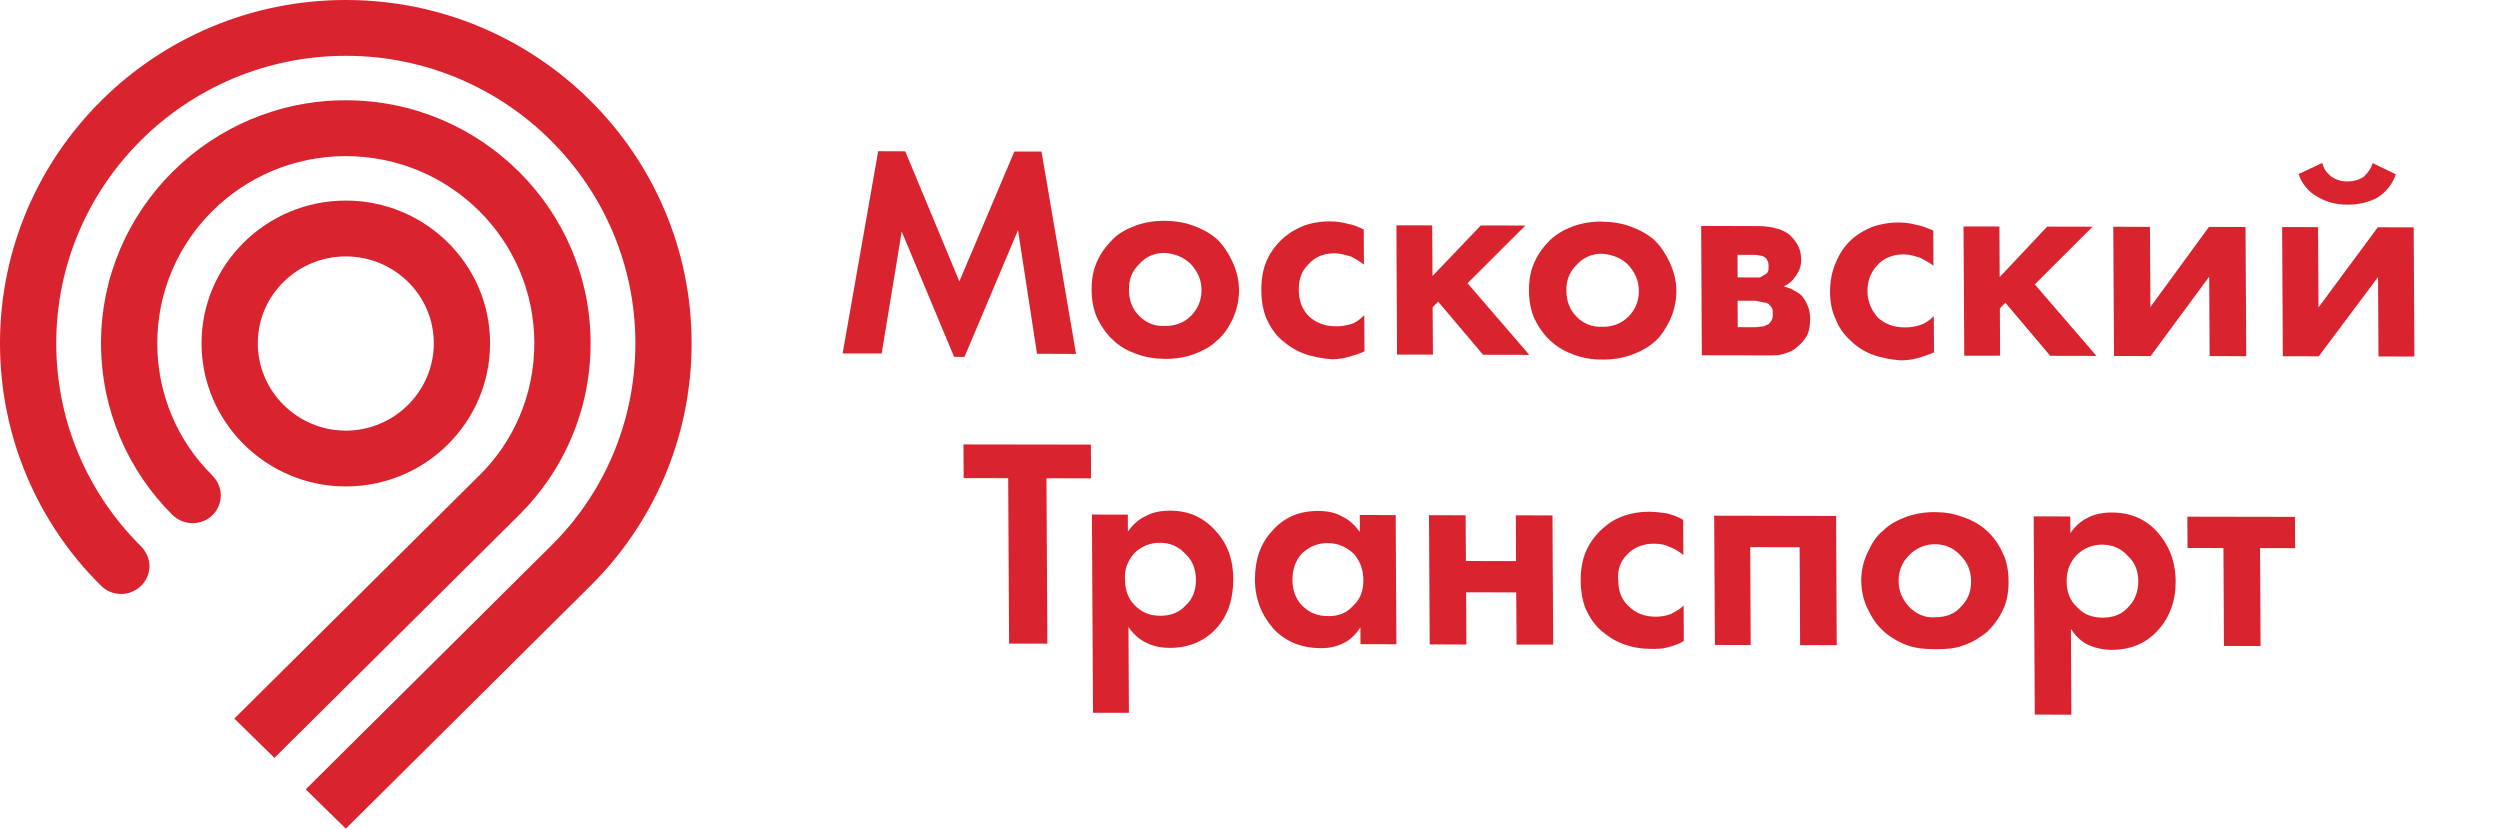 <?xml version="1.0" encoding="UTF-8"?> <svg xmlns="http://www.w3.org/2000/svg" width="660" height="219" viewBox="0 0 660 219" fill="none"><path fill-rule="evenodd" clip-rule="evenodd" d="M91.292 52.952C70.259 52.952 53.206 69.872 53.206 90.616C53.206 111.359 70.253 128.419 91.292 128.419C112.331 128.419 129.378 111.499 129.378 90.616C129.378 69.732 112.191 52.952 91.292 52.952ZM91.292 113.684C78.507 113.684 68.058 103.312 68.058 90.622C68.058 77.931 78.507 67.693 91.292 67.693C104.077 67.693 114.527 77.931 114.527 90.622C114.527 103.312 104.077 113.684 91.292 113.684Z" fill="#D9232E"></path><path fill-rule="evenodd" clip-rule="evenodd" d="M136.942 136.059L137.076 135.925C148.761 124.328 155.914 108.36 155.914 90.615C155.914 55.269 126.902 26.472 91.292 26.472C55.683 26.472 26.67 55.269 26.67 90.615C26.67 108.354 33.959 124.461 45.508 135.925C46.884 137.291 48.81 138.11 50.871 138.11C54.998 138.11 58.294 134.833 58.294 130.743C58.294 128.697 57.334 126.786 55.958 125.42C47.019 116.547 41.522 104.27 41.522 90.621C41.522 63.328 63.796 41.219 91.292 41.219C118.788 41.219 141.063 63.328 141.063 90.621C141.063 104.27 135.566 116.687 126.486 125.56L61.864 189.702L72.448 200.074L136.929 136.071L136.942 136.059Z" fill="#D9232E"></path><path fill-rule="evenodd" clip-rule="evenodd" d="M182.585 90.616C182.585 40.668 141.754 0 91.293 0C40.831 0 0 40.668 0 90.616C0 115.589 10.174 138.378 26.671 154.619C28.046 155.984 29.832 156.804 32.033 156.804C36.019 156.804 39.456 153.527 39.456 149.436C39.456 147.391 38.496 145.479 37.12 144.114C23.369 130.464 14.845 111.499 14.845 90.616C14.845 48.855 49.079 14.735 91.293 14.735C133.506 14.735 167.739 48.855 167.739 90.616C167.739 111.632 159.216 130.604 145.331 144.247L80.709 208.39L91.293 218.762L155.914 154.619C172.411 138.245 182.585 115.589 182.585 90.616Z" fill="#D9232E"></path><path fill-rule="evenodd" clip-rule="evenodd" d="M222.455 93.317L231.845 39.92L238.987 39.946L253.269 74.29L267.792 39.998L274.952 40.006L284.078 93.436L273.77 93.397L268.753 60.764L254.631 94.21L251.889 94.218L238.053 61.128L232.762 93.319L222.455 93.317Z" fill="#D9232E"></path><path fill-rule="evenodd" clip-rule="evenodd" d="M307.43 58.296C310.154 58.306 312.696 58.721 315.018 59.576C317.341 60.431 319.443 61.507 321.345 63.189C323.045 64.888 324.303 66.807 325.38 69.13C326.437 71.472 327.072 73.793 327.1 76.536C327.111 79.297 326.494 81.835 325.454 84.168C324.413 86.281 323.169 88.412 321.279 89.895C319.592 91.582 317.497 92.642 315.2 93.499C312.884 94.337 310.364 94.751 307.64 94.74C304.915 94.73 302.374 94.316 300.052 93.461C297.729 92.605 295.627 91.53 293.946 89.849C292.247 88.37 290.767 86.229 289.71 84.109C288.652 81.767 288.2 79.226 288.19 76.465C288.18 73.704 288.576 71.386 289.617 69.052C290.657 66.719 292.123 64.81 293.791 63.141C295.478 61.454 297.573 60.395 299.87 59.538C302.186 58.7 304.706 58.286 307.43 58.296ZM307.57 86.053C310.295 86.063 312.611 85.225 314.499 83.299C316.186 81.612 317.227 79.278 317.198 76.536C317.188 73.775 316.131 71.654 314.412 69.752C312.509 67.849 310.187 66.994 307.462 66.763C304.738 66.753 302.423 67.812 300.736 69.72C298.848 71.609 298.009 73.74 298.037 76.483C298.048 79.244 298.903 81.566 300.806 83.469C302.506 85.169 304.81 86.227 307.552 86.034L307.57 86.053Z" fill="#D9232E"></path><path fill-rule="evenodd" clip-rule="evenodd" d="M360.025 60.537L360.078 69.869C359.008 69.018 357.975 68.388 356.702 67.739C355.228 67.329 353.975 66.882 352.281 66.876C349.337 66.865 347.021 67.924 345.372 69.832C343.483 71.721 342.865 73.854 342.876 76.615C342.886 79.376 343.741 81.698 345.644 83.601C347.546 85.283 349.85 86.156 352.813 86.149C354.065 86.154 355.334 85.956 356.805 85.52C358.074 85.101 359.101 84.258 360.165 83.195L360.219 92.748C358.951 93.387 357.498 93.805 356.009 94.223C354.538 94.659 353.067 94.838 351.613 94.851C349.09 94.639 346.567 94.206 344.245 93.351C341.922 92.495 340.022 91.218 338.323 89.74C336.624 88.261 335.365 86.342 334.289 84.019C333.453 81.899 333.002 79.357 332.992 76.817C332.963 73.854 333.394 71.095 334.416 68.779C335.457 66.445 336.922 64.537 338.793 62.85C340.463 61.366 342.355 60.324 344.45 59.485C346.343 58.848 348.643 58.433 350.962 58.441C352.655 58.448 354.331 58.657 355.786 59.085C357.26 59.312 358.735 59.943 359.988 60.573L360.025 60.537Z" fill="#D9232E"></path><path fill-rule="evenodd" clip-rule="evenodd" d="M368.652 59.482L378.095 59.499L378.181 72.862L390.924 59.528L402.703 59.535L387.428 74.773L403.732 93.682L391.529 93.655L379.679 79.641L378.212 81.108L378.295 93.624L368.816 93.607L368.652 59.482Z" fill="#D9232E"></path><path fill-rule="evenodd" clip-rule="evenodd" d="M422.891 58.527C425.615 58.537 428.157 58.951 430.479 59.806C432.801 60.662 434.904 61.737 436.806 63.419C438.505 65.119 439.764 67.038 440.84 69.361C441.898 71.702 442.533 74.024 442.561 76.766C442.572 79.527 441.955 82.065 440.915 84.399C439.873 86.511 438.63 88.642 436.942 90.108C435.071 91.794 432.976 92.854 430.66 93.692C428.344 94.53 425.824 94.944 423.1 94.934C420.376 94.924 417.835 94.51 415.512 93.654C413.19 92.799 411.29 91.743 409.407 90.042C407.708 88.564 406.227 86.423 405.17 84.302C404.112 81.961 403.661 79.419 403.651 76.658C403.641 73.897 404.037 71.58 405.077 69.246C406.118 66.912 407.583 65.004 409.252 63.335C411.123 61.649 413.033 60.588 415.331 59.732C417.647 58.894 420.167 58.48 422.891 58.49L422.891 58.527ZM423.031 86.283C425.755 86.293 428.071 85.455 429.96 83.53C431.647 81.843 432.688 79.509 432.659 76.766C432.649 74.005 431.592 71.885 429.891 69.964C427.988 68.061 425.666 67.206 422.941 66.975C420.217 66.965 417.902 68.024 416.215 69.932C414.327 71.821 413.488 73.953 413.517 76.695C413.527 79.456 414.382 81.778 416.285 83.681C417.985 85.381 420.289 86.439 423.031 86.246L423.031 86.283Z" fill="#D9232E"></path><path fill-rule="evenodd" clip-rule="evenodd" d="M449.178 59.653L464.106 59.69C466.204 59.698 467.696 59.906 468.93 60.334C470.201 60.541 471.253 61.189 472.304 61.837C473.154 62.687 474.004 63.537 474.634 64.791C475.264 65.861 475.49 67.113 475.495 68.622C475.501 70.095 475.101 71.382 474.24 72.648C473.417 73.915 472.353 74.979 470.883 75.599C471.73 75.823 472.357 76.01 473.205 76.455C474.035 76.881 474.681 77.307 475.327 77.733C476.177 78.582 476.806 79.652 477.234 80.703C477.661 81.754 477.886 82.822 477.872 84.092C477.878 85.785 477.681 87.276 477.042 88.543C476.402 89.811 475.376 90.874 474.311 91.717C473.468 92.561 472.218 92.998 470.949 93.416C469.681 93.835 468.208 93.83 466.736 93.824L449.287 93.796L449.105 59.689L449.178 59.653ZM458.726 73.235L463.144 73.251L464.616 73.257C465.039 73.056 465.443 72.837 465.663 72.617C466.086 72.416 466.49 72.196 466.709 71.755C466.91 71.333 466.927 70.91 466.906 70.265C466.886 69.842 466.903 69.419 466.699 68.995C466.495 68.57 466.291 68.146 465.848 67.924C465.645 67.721 465.202 67.498 464.797 67.497C464.576 67.496 463.95 67.273 463.122 67.288L458.704 67.272L458.726 73.198L458.726 73.235ZM458.812 86.377L463.432 86.376C464.279 86.379 464.904 86.16 465.529 86.163C465.952 85.962 466.577 85.743 467 85.543C467.2 85.12 467.623 84.919 467.823 84.276C468.024 83.853 468.022 83.227 468.02 82.785C468.018 82.16 468.016 81.718 467.794 81.312C467.59 80.888 467.165 80.684 466.943 80.241C466.519 80.037 466.113 79.815 465.469 79.831C464.842 79.608 464.198 79.624 463.572 79.401L458.731 79.401L458.757 86.395L458.812 86.377Z" fill="#D9232E"></path><path fill-rule="evenodd" clip-rule="evenodd" d="M510.384 60.822L510.437 70.154C509.366 69.303 508.112 68.673 506.84 68.024C505.568 67.596 504.113 67.167 502.64 67.161C499.474 67.15 497.178 68.227 495.51 70.117C493.823 72.025 493.003 74.138 493.013 76.899C493.024 79.66 494.1 81.983 495.782 83.885C497.684 85.567 499.988 86.441 502.951 86.433C504.424 86.439 505.674 86.223 506.943 85.804C508.211 85.385 509.46 84.543 510.523 83.48L510.577 93.033C509.107 93.653 507.857 94.09 506.368 94.508C504.897 94.944 503.425 95.123 501.75 95.135C499.228 94.923 496.705 94.49 494.382 93.635C492.06 92.78 490.16 91.503 488.682 90.025C486.983 88.546 485.503 86.626 484.648 84.304C483.591 82.183 483.14 79.642 483.13 77.102C483.101 74.138 483.716 71.38 484.757 69.046C485.797 66.712 487.042 64.803 488.931 63.135C490.601 61.65 492.493 60.608 494.588 59.769C496.684 59.151 498.78 58.717 501.1 58.726C502.793 58.732 504.469 58.941 505.924 59.37C507.398 59.596 508.872 60.227 510.347 60.858L510.384 60.822Z" fill="#D9232E"></path><path fill-rule="evenodd" clip-rule="evenodd" d="M518.368 59.782L527.847 59.798L527.915 73.143L540.455 59.827L552.437 59.853L537.18 75.073L553.466 93.963L541.263 93.936L529.413 79.922L527.964 81.407L528.029 93.905L518.569 93.907L518.368 59.782Z" fill="#D9232E"></path><path fill-rule="evenodd" clip-rule="evenodd" d="M557.904 59.855L567.586 59.891L567.702 81.058L583.158 59.912L592.821 59.929L593.003 94.036L583.34 94.019L583.225 73.035L567.768 93.998L558.105 93.98L557.904 59.855Z" fill="#D9232E"></path><path fill-rule="evenodd" clip-rule="evenodd" d="M602.484 59.945L611.963 59.962L612.079 81.165L627.737 60.002L637.216 60.019L637.398 94.125L627.919 94.109L627.805 73.125L612.145 94.068L602.666 94.051L602.484 59.945ZM626.367 43.045L632.489 46.013C631.652 48.55 629.985 50.66 627.69 52.142C625.394 53.404 622.653 54.038 619.709 54.027C616.764 54.016 614.221 53.381 611.712 51.899C609.407 50.62 607.687 48.497 606.831 45.954L613.115 42.996C613.341 44.469 614.192 45.54 615.448 46.612C616.702 47.463 617.974 47.891 619.667 47.898C621.361 47.904 622.813 47.486 624.08 46.626C625.125 45.58 625.968 44.516 626.386 43.026L626.367 43.045Z" fill="#D9232E"></path><path fill-rule="evenodd" clip-rule="evenodd" d="M288.029 126.287L276.268 126.262L276.504 169.921L266.399 169.902L266.163 126.243L254.401 126.217L254.35 117.327L287.996 117.379L288.029 126.287Z" fill="#D9232E"></path><path fill-rule="evenodd" clip-rule="evenodd" d="M297.911 165.511L298.032 188.187L288.553 188.17L288.267 135.841L297.746 135.858L297.762 140.313C299.007 138.624 300.493 137.138 302.367 136.299C304.241 135.238 306.356 134.823 308.877 134.814C313.718 134.813 317.719 136.54 320.898 140.122C324.076 143.521 325.564 147.76 325.583 152.84C325.603 158.141 324.165 162.571 321.031 165.965C317.896 169.358 313.705 171.036 308.865 171.036C306.546 171.028 304.446 170.615 302.768 169.744C300.869 168.908 299.188 167.411 297.893 165.492L297.911 165.511ZM306.203 143.289C303.479 143.279 301.164 144.338 299.477 146.025C297.791 147.933 296.768 150.248 297 153.01C297.01 155.771 297.865 158.093 299.565 159.793C301.468 161.696 303.569 162.55 306.293 162.56C309.017 162.57 311.333 161.732 313.02 159.824C314.891 158.138 315.747 155.804 315.719 153.061C315.708 150.3 314.853 147.978 312.951 146.259C311.25 144.338 308.946 143.281 306.203 143.289Z" fill="#D9232E"></path><path fill-rule="evenodd" clip-rule="evenodd" d="M358.999 140.413L358.982 135.959L368.461 135.976L368.644 170.082L359.164 170.065L359.148 165.611C357.903 167.521 356.436 168.988 354.544 169.846C352.854 170.686 350.978 171.121 348.659 171.112C343.615 171.093 339.394 169.403 336.216 166.004C333.036 162.385 331.327 158.145 331.308 153.065C331.289 147.764 332.727 143.518 335.862 140.161C338.996 136.547 342.984 134.887 348.045 134.887C350.364 134.896 352.667 135.328 354.346 136.383C356.245 137.219 357.723 138.733 358.999 140.413ZM350.617 143.364C347.672 143.353 345.578 144.412 343.688 146.117C342.002 148.025 341.182 150.359 341.211 153.102C341.221 155.863 342.076 158.185 343.776 159.885C345.679 161.788 347.78 162.642 350.725 162.653C353.45 162.663 355.563 161.806 357.231 159.917C359.102 158.23 359.958 155.896 359.93 153.153C359.92 150.392 359.064 148.07 357.364 146.15C355.462 144.468 353.359 143.392 350.635 143.382L350.617 143.364Z" fill="#D9232E"></path><path fill-rule="evenodd" clip-rule="evenodd" d="M377.44 170.117L377.258 136.011L386.921 136.028L387.003 148.103L400.237 148.134L400.173 136.041L409.855 136.077L410.037 170.183L400.374 170.166L400.286 156.398L387.052 156.367L387.121 170.153L377.44 170.117Z" fill="#D9232E"></path><path fill-rule="evenodd" clip-rule="evenodd" d="M444.354 137.194L444.407 146.526C443.336 145.676 442.081 144.824 440.81 144.396C439.537 143.747 438.266 143.54 436.61 143.534C433.665 143.523 431.147 144.6 429.479 146.489C427.792 148.176 426.973 150.511 427.203 153.052C427.232 156.015 428.069 158.356 429.972 160.038C431.874 161.941 434.197 162.796 437.142 162.807C438.393 162.812 439.663 162.614 440.913 162.177C442.18 161.537 443.429 160.916 444.475 159.871L444.528 169.203C443.279 170.045 441.79 170.463 440.338 170.881C438.867 171.317 437.394 171.311 435.922 171.306C433.198 171.296 430.877 170.882 428.555 170.027C426.232 169.172 424.332 167.894 422.633 166.416C420.934 164.937 419.675 163.018 418.599 160.695C417.763 158.575 417.312 156.033 417.302 153.272C417.291 150.512 417.686 147.752 418.745 145.437C419.785 143.103 421.251 141.195 423.122 139.508C424.791 138.023 426.481 136.962 428.778 136.142C430.672 135.505 432.971 135.091 435.29 135.099C436.983 135.105 438.659 135.314 440.132 135.541C441.606 135.951 443.081 136.398 444.335 137.25L444.354 137.194Z" fill="#D9232E"></path><path fill-rule="evenodd" clip-rule="evenodd" d="M452.539 136.142L484.731 136.207L484.895 170.332L475.231 170.314L475.099 144.472L462.049 144.442L462.182 170.284L452.739 170.268L452.539 136.142Z" fill="#D9232E"></path><path fill-rule="evenodd" clip-rule="evenodd" d="M510.791 135.197C513.515 135.207 515.835 135.621 518.158 136.476C520.701 137.332 522.582 138.407 524.484 140.089C526.183 141.568 527.664 143.708 528.74 146.031C529.797 148.152 530.248 150.694 530.258 153.455C530.269 156.216 529.873 158.754 528.832 160.867C527.791 163.201 526.326 165.109 524.657 166.778C522.767 168.262 520.876 169.525 518.376 170.362C516.281 171.201 513.742 171.413 511.017 171.402C508.293 171.392 505.771 171.18 503.449 170.325C501.126 169.47 499.023 168.21 497.343 166.713C495.441 165.031 494.164 163.094 493.087 160.771C492.03 158.65 491.395 156.108 491.366 153.365C491.356 150.604 491.973 148.067 493.014 145.954C494.054 143.62 495.316 141.508 497.188 140.043C498.875 138.356 500.97 137.296 503.267 136.439C505.583 135.601 508.103 135.187 510.827 135.197L510.791 135.197ZM510.931 162.954C513.655 162.964 515.971 162.126 517.657 160.218C519.546 158.329 520.385 156.197 520.356 153.455C520.346 150.694 519.491 148.592 517.588 146.653C515.888 144.732 513.583 143.674 510.841 143.683C508.117 143.672 505.801 144.731 503.931 146.639C502.244 148.326 501.204 150.659 501.232 153.402C501.242 156.163 502.299 158.283 504 160.204C505.903 162.107 508.226 163.183 510.949 162.972L510.931 162.954Z" fill="#D9232E"></path><path fill-rule="evenodd" clip-rule="evenodd" d="M546.722 165.997L546.844 188.673L537.18 188.656L536.894 136.327L546.557 136.344L546.573 140.799C547.616 139.091 549.304 137.625 550.957 136.784C552.831 135.724 555.167 135.309 557.468 135.299C562.511 135.318 566.511 137.008 569.691 140.627C572.648 144.025 574.357 148.265 574.377 153.565C574.396 158.646 572.756 163.094 569.621 166.487C566.486 169.881 562.48 171.559 557.455 171.559C555.357 171.551 553.239 171.12 551.358 170.266C549.459 169.431 547.981 167.916 546.704 166.015L546.722 165.997ZM555.014 143.775C552.29 143.765 549.975 144.824 548.288 146.511C546.399 148.4 545.58 150.734 545.59 153.495C545.6 156.256 546.456 158.578 548.358 160.297C550.058 162.218 552.362 163.055 555.086 163.065C557.81 163.075 560.126 162.237 561.813 160.329C563.5 158.642 564.54 156.308 564.511 153.345C564.501 150.805 563.646 148.482 561.744 146.764C560.043 144.843 557.738 143.785 554.996 143.793L555.014 143.775Z" fill="#D9232E"></path><path fill-rule="evenodd" clip-rule="evenodd" d="M605.911 144.718L596.653 144.702L596.786 170.545L587.122 170.527L586.99 144.685L577.51 144.668L577.461 136.403L605.862 136.454L605.911 144.718Z" fill="#D9232E"></path></svg> 